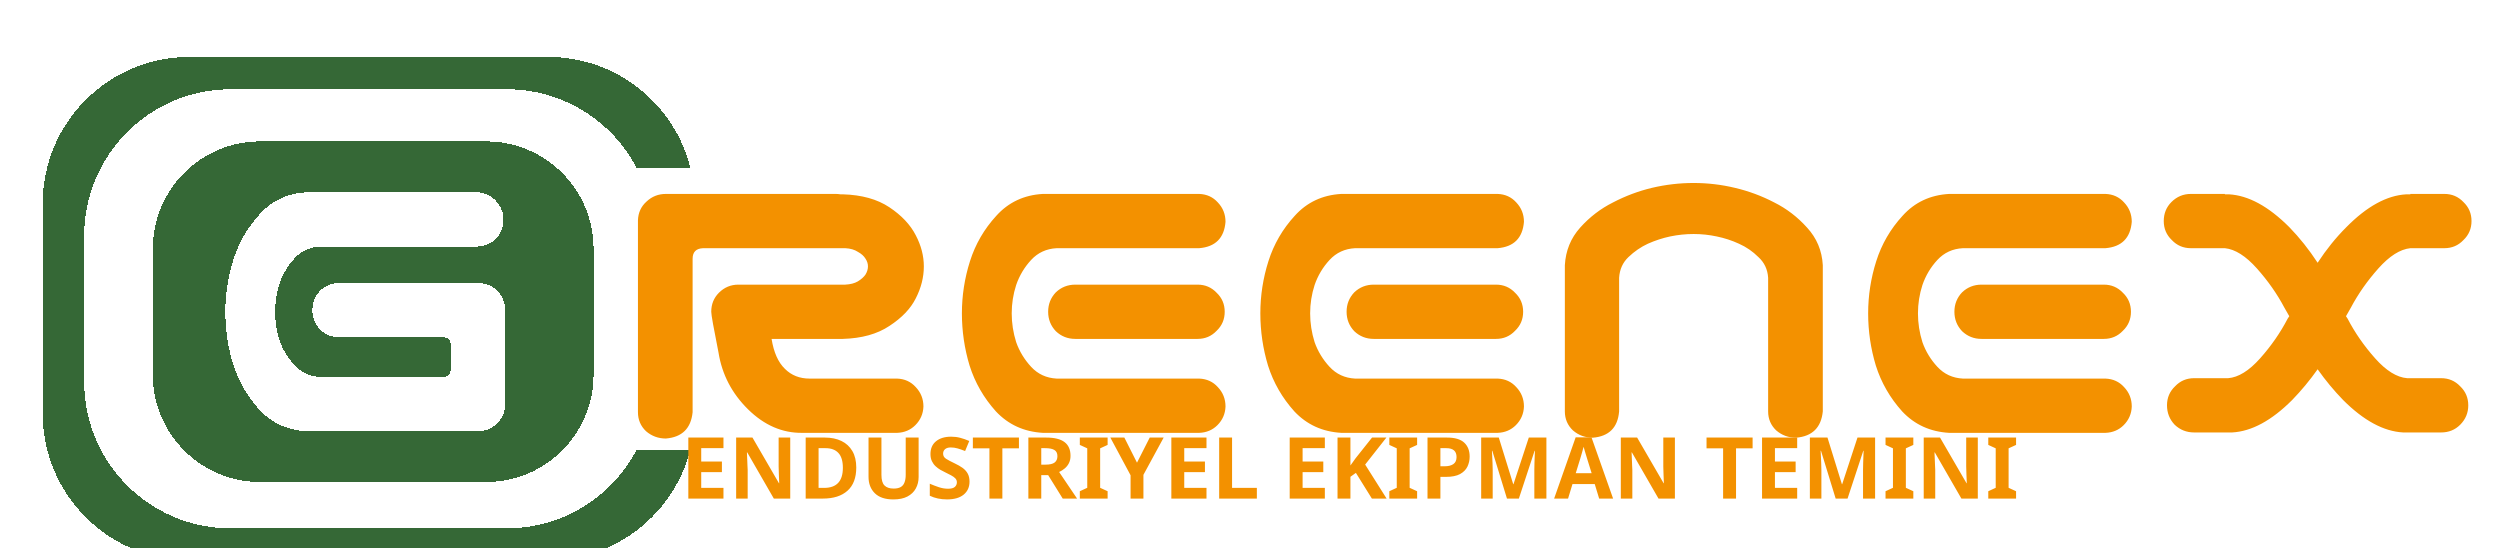 <?xml version="1.0" encoding="UTF-8"?> <svg xmlns="http://www.w3.org/2000/svg" width="351" height="77" viewBox="0 0 351 77" fill="none"> <g filter="url(#filter0_dd_959_181)"> <path fill-rule="evenodd" clip-rule="evenodd" d="M4 22.572C4 11.21 13.21 2 24.57 2H74.974C84.608 2 92.694 8.622 94.93 17.563H87.383C83.944 11.007 77.072 6.534 69.155 6.534H30.389C19.028 6.534 9.819 15.744 9.819 27.106V47.606C9.819 58.968 19.028 68.178 30.389 68.178H69.155C77.072 68.178 83.945 63.705 87.384 57.148H94.913C92.653 66.055 84.583 72.644 74.974 72.644H24.57C13.21 72.644 4 63.433 4 52.072V22.572ZM19.454 28.925C19.454 20.6 26.202 13.851 34.526 13.851H66.266C74.59 13.851 81.338 20.6 81.338 28.925V46.599C81.338 54.924 74.59 61.672 66.266 61.672H34.526C26.202 61.672 19.454 54.924 19.454 46.599V28.925ZM64.999 20.999H41.007C38.354 21.151 36.175 22.174 34.469 24.07C32.764 25.927 31.532 28.05 30.774 30.438C30.016 32.826 29.637 35.271 29.637 37.773C29.637 40.274 29.997 42.719 30.717 45.107C31.475 47.495 32.707 49.637 34.412 51.532C36.156 53.39 38.354 54.394 41.007 54.546H65.227C66.25 54.508 67.122 54.129 67.842 53.408C68.524 52.726 68.884 51.873 68.922 50.85V37.545V37.431C68.884 36.408 68.524 35.536 67.842 34.816C67.084 34.096 66.174 33.736 65.113 33.736H45.669C44.608 33.736 43.698 34.096 42.94 34.816C42.22 35.574 41.86 36.484 41.86 37.545C41.86 38.606 42.22 39.516 42.94 40.274C43.698 40.995 44.608 41.355 45.669 41.355H60.224C60.906 41.355 61.266 41.734 61.304 42.492V45.789C61.266 46.51 60.906 46.889 60.224 46.927H42.94C41.5 46.851 40.306 46.301 39.358 45.278C38.411 44.254 37.71 43.098 37.255 41.809C36.838 40.483 36.63 39.137 36.63 37.773C36.63 36.408 36.838 35.081 37.255 33.792C37.71 32.466 38.411 31.291 39.358 30.267C40.306 29.244 41.5 28.694 42.94 28.618H64.999C67.273 28.429 68.505 27.197 68.695 24.922C68.695 23.861 68.335 22.951 67.615 22.193C66.932 21.435 66.061 21.037 64.999 20.999Z" fill="#09470A" fill-opacity="0.82" shape-rendering="crispEdges"></path> </g> <g filter="url(#filter1_dd_959_181)"> <path d="M95.243 51.873C95.016 54.148 93.765 55.38 91.492 55.569C90.43 55.569 89.501 55.228 88.706 54.546C87.947 53.825 87.568 52.935 87.568 51.873V24.922C87.606 23.861 88.004 22.989 88.763 22.307C89.521 21.587 90.43 21.227 91.492 21.227H94.277H101.27H115.313C115.54 21.227 115.768 21.245 115.995 21.283H116.336C118.989 21.359 121.168 21.966 122.874 23.103C124.58 24.24 125.812 25.548 126.57 27.026C127.328 28.467 127.707 29.926 127.707 31.404C127.707 32.92 127.328 34.418 126.57 35.896C125.85 37.337 124.617 38.625 122.874 39.762C121.168 40.9 118.989 41.506 116.336 41.582H106.33C106.633 43.477 107.259 44.88 108.206 45.789C109.116 46.699 110.272 47.154 111.674 47.154H123.954C125.016 47.192 125.887 47.59 126.57 48.348C127.29 49.106 127.65 50.016 127.65 51.077C127.612 52.101 127.233 52.972 126.513 53.693C125.831 54.375 124.978 54.735 123.954 54.773H110.651C107.846 54.811 105.307 53.712 103.032 51.475C100.759 49.239 99.375 46.585 98.882 43.515C98.2 40.103 97.859 38.189 97.859 37.772C97.859 36.711 98.219 35.82 98.939 35.1C99.697 34.342 100.607 33.963 101.668 33.963H116.677C117.397 33.925 117.985 33.773 118.44 33.508C118.932 33.205 119.292 32.883 119.52 32.541C119.747 32.162 119.861 31.783 119.861 31.404C119.861 31.025 119.747 30.665 119.52 30.324C119.292 29.945 118.932 29.623 118.44 29.357C117.985 29.054 117.397 28.884 116.677 28.846H101.27H96.722C95.736 28.884 95.243 29.376 95.243 30.324V51.873ZM144.422 21.227H147.037H166.367C167.428 21.265 168.3 21.663 168.982 22.421C169.702 23.179 170.062 24.088 170.062 25.15C169.873 27.424 168.641 28.656 166.367 28.846H146.355C144.914 28.921 143.721 29.471 142.773 30.494C141.825 31.518 141.124 32.693 140.669 34.02C140.252 35.309 140.044 36.635 140.044 38C140.044 39.364 140.252 40.71 140.669 42.037C141.124 43.325 141.825 44.482 142.773 45.505C143.721 46.529 144.914 47.078 146.355 47.154H166.367C167.428 47.192 168.3 47.59 168.982 48.348C169.702 49.106 170.062 50.016 170.062 51.077C170.025 52.101 169.646 52.972 168.926 53.693C168.243 54.375 167.391 54.735 166.367 54.773H145.502H144.422C141.768 54.621 139.57 53.617 137.826 51.76C136.121 49.864 134.889 47.723 134.131 45.334C133.411 42.947 133.051 40.502 133.051 38C133.051 35.498 133.43 33.053 134.188 30.665C134.946 28.277 136.178 26.154 137.883 24.297C139.589 22.402 141.768 21.378 144.422 21.227ZM169.949 37.772C169.949 38.834 169.57 39.724 168.812 40.445C168.092 41.203 167.201 41.582 166.14 41.582H148.97C147.908 41.582 146.999 41.222 146.241 40.502C145.521 39.743 145.16 38.834 145.16 37.772C145.16 36.711 145.521 35.801 146.241 35.043C146.999 34.323 147.908 33.963 148.97 33.963H166.14C167.201 33.963 168.092 34.342 168.812 35.1C169.57 35.82 169.949 36.711 169.949 37.772ZM186.322 21.227H188.938H208.268C209.329 21.265 210.201 21.663 210.883 22.421C211.603 23.179 211.963 24.088 211.963 25.15C211.774 27.424 210.542 28.656 208.268 28.846H188.255C186.815 28.921 185.621 29.471 184.673 30.494C183.726 31.518 183.025 32.693 182.57 34.02C182.153 35.309 181.945 36.635 181.945 38C181.945 39.364 182.153 40.71 182.57 42.037C183.025 43.325 183.726 44.482 184.673 45.505C185.621 46.529 186.815 47.078 188.255 47.154H208.268C209.329 47.192 210.201 47.59 210.883 48.348C211.603 49.106 211.963 50.016 211.963 51.077C211.925 52.101 211.546 52.972 210.826 53.693C210.144 54.375 209.291 54.735 208.268 54.773H187.403H186.322C183.669 54.621 181.471 53.617 179.728 51.76C178.022 49.864 176.79 47.723 176.032 45.334C175.312 42.947 174.952 40.502 174.952 38C174.952 35.498 175.331 33.053 176.089 30.665C176.847 28.277 178.079 26.154 179.784 24.297C181.49 22.402 183.669 21.378 186.322 21.227ZM211.849 37.772C211.849 38.834 211.47 39.724 210.712 40.445C209.992 41.203 209.102 41.582 208.04 41.582H190.87C189.81 41.582 188.9 41.222 188.142 40.502C187.421 39.743 187.062 38.834 187.062 37.772C187.062 36.711 187.421 35.801 188.142 35.043C188.9 34.323 189.81 33.963 190.87 33.963H208.04C209.102 33.963 209.992 34.342 210.712 35.1C211.47 35.82 211.849 36.711 211.849 37.772ZM235.785 19.691C237.756 19.691 239.688 19.919 241.584 20.374C243.517 20.829 245.355 21.511 247.098 22.421C248.842 23.292 250.377 24.468 251.703 25.946C253.068 27.424 253.807 29.187 253.921 31.234V33.622V51.76C253.694 54.034 252.443 55.266 250.168 55.455C249.107 55.455 248.178 55.114 247.383 54.432C246.625 53.712 246.246 52.821 246.246 51.76V32.996C246.17 31.821 245.715 30.855 244.881 30.096C244.085 29.3 243.176 28.675 242.152 28.22C241.166 27.765 240.124 27.424 239.025 27.197C237.964 26.969 236.884 26.855 235.785 26.855C234.686 26.855 233.587 26.969 232.487 27.197C231.426 27.424 230.383 27.765 229.36 28.22C228.375 28.675 227.465 29.3 226.632 30.096C225.835 30.855 225.399 31.821 225.324 32.996V51.76C225.134 54.034 223.902 55.266 221.628 55.455C220.567 55.455 219.638 55.114 218.843 54.432C218.085 53.712 217.705 52.821 217.705 51.76V33.622V31.234C217.819 29.187 218.539 27.424 219.866 25.946C221.192 24.468 222.727 23.292 224.471 22.421C226.214 21.511 228.034 20.829 229.929 20.374C231.862 19.919 233.814 19.691 235.785 19.691ZM271.659 21.227H274.274H293.604C294.665 21.265 295.537 21.663 296.22 22.421C296.94 23.179 297.3 24.088 297.3 25.15C297.11 27.424 295.878 28.656 293.604 28.846H273.592C272.152 28.921 270.958 29.471 270.01 30.494C269.062 31.518 268.361 32.693 267.907 34.02C267.49 35.309 267.281 36.635 267.281 38C267.281 39.364 267.49 40.71 267.907 42.037C268.361 43.325 269.062 44.482 270.01 45.505C270.958 46.529 272.152 47.078 273.592 47.154H293.604C294.665 47.192 295.537 47.59 296.22 48.348C296.94 49.106 297.3 50.016 297.3 51.077C297.262 52.101 296.883 52.972 296.163 53.693C295.48 54.375 294.628 54.735 293.604 54.773H272.739H271.659C269.006 54.621 266.807 53.617 265.064 51.76C263.358 49.864 262.127 47.723 261.369 45.334C260.648 42.947 260.288 40.502 260.288 38C260.288 35.498 260.667 33.053 261.426 30.665C262.184 28.277 263.415 26.154 265.121 24.297C266.826 22.402 269.006 21.378 271.659 21.227ZM297.186 37.772C297.186 38.834 296.807 39.724 296.049 40.445C295.329 41.203 294.438 41.582 293.377 41.582H276.207C275.146 41.582 274.236 41.222 273.478 40.502C272.758 39.743 272.398 38.834 272.398 37.772C272.398 36.711 272.758 35.801 273.478 35.043C274.236 34.323 275.146 33.963 276.207 33.963H293.377C294.438 33.963 295.329 34.342 296.049 35.1C296.807 35.82 297.186 36.711 297.186 37.772ZM318.733 37.204C317.71 35.271 316.421 33.432 314.867 31.689C313.313 29.945 311.816 28.997 310.376 28.846H305.6C304.539 28.846 303.648 28.467 302.928 27.708C302.17 26.988 301.791 26.097 301.791 25.036C301.791 23.975 302.151 23.084 302.871 22.364C303.629 21.606 304.539 21.227 305.6 21.227H310.376V21.283H310.944C313.673 21.435 316.497 22.97 319.415 25.889C320.856 27.367 322.182 29.035 323.395 30.892C324.608 29.035 325.953 27.367 327.432 25.889C330.313 22.97 333.117 21.435 335.846 21.283H336.414V21.227H341.19C342.252 21.227 343.142 21.606 343.862 22.364C344.62 23.084 345 23.975 345 25.036C345 26.097 344.62 26.988 343.862 27.708C343.142 28.467 342.252 28.846 341.19 28.846H336.414C334.974 28.997 333.477 29.945 331.923 31.689C330.369 33.432 329.08 35.271 328.057 37.204C327.83 37.621 327.602 38.019 327.375 38.398C327.451 38.511 327.527 38.625 327.602 38.739C328.626 40.71 329.915 42.567 331.468 44.311C333.022 46.055 334.52 46.983 335.96 47.097H340.735C341.797 47.097 342.688 47.476 343.408 48.234C344.166 48.955 344.545 49.845 344.545 50.907C344.545 51.968 344.166 52.878 343.408 53.636C342.688 54.356 341.797 54.716 340.735 54.716H335.391C332.663 54.565 329.858 53.048 326.977 50.167C325.688 48.841 324.495 47.4 323.395 45.846C322.296 47.4 321.102 48.841 319.813 50.167C316.933 53.048 314.128 54.565 311.399 54.716H306.055C304.994 54.716 304.084 54.356 303.326 53.636C302.606 52.878 302.246 51.968 302.246 50.907C302.246 49.845 302.625 48.955 303.383 48.234C304.103 47.476 304.994 47.097 306.055 47.097H310.831C312.271 46.983 313.768 46.055 315.322 44.311C316.876 42.567 318.164 40.71 319.188 38.739C319.264 38.625 319.34 38.511 319.415 38.398C319.188 38.019 318.961 37.621 318.733 37.204Z" fill="#F39100"></path> </g> <path d="M98.451 68.5H101.574V70H96.641V61.434H101.574V62.922H98.451V64.803H101.357V66.291H98.451V68.5ZM109.32 61.434H110.949V70H108.646L104.914 63.52H104.867L104.92 64.744C104.928 64.947 104.936 65.15 104.943 65.353C104.955 65.557 104.965 65.762 104.973 65.969V70H103.355V61.434H105.646L109.367 67.85H109.402C109.387 67.459 109.371 67.068 109.355 66.678C109.34 66.283 109.328 65.887 109.32 65.488V61.434ZM120.219 65.635C120.219 67.08 119.807 68.17 118.982 68.904C118.162 69.635 117.016 70 115.543 70H113.117V61.434H115.807C116.705 61.434 117.482 61.594 118.139 61.914C118.799 62.234 119.311 62.707 119.674 63.332C120.037 63.953 120.219 64.721 120.219 65.635ZM118.338 65.682C118.338 64.736 118.129 64.041 117.711 63.596C117.297 63.147 116.693 62.922 115.9 62.922H114.928V68.5H115.707C117.461 68.5 118.338 67.561 118.338 65.682ZM128.974 66.976C128.974 67.568 128.842 68.104 128.578 68.584C128.322 69.056 127.93 69.432 127.402 69.712C126.882 69.984 126.222 70.12 125.422 70.12C124.286 70.12 123.422 69.832 122.83 69.256C122.238 68.672 121.942 67.904 121.942 66.952V61.432H123.754V66.676C123.754 67.38 123.898 67.876 124.186 68.164C124.474 68.452 124.902 68.596 125.47 68.596C125.87 68.596 126.194 68.528 126.442 68.392C126.69 68.256 126.87 68.044 126.982 67.756C127.102 67.468 127.162 67.104 127.162 66.664V61.432H128.974V66.976ZM123.442 59.752C123.442 59.472 123.522 59.272 123.682 59.152C123.842 59.024 124.034 58.96 124.258 58.96C124.482 58.96 124.674 59.024 124.834 59.152C125.002 59.272 125.086 59.472 125.086 59.752C125.086 60.016 125.002 60.212 124.834 60.34C124.674 60.468 124.482 60.532 124.258 60.532C124.034 60.532 123.842 60.468 123.682 60.34C123.522 60.212 123.442 60.016 123.442 59.752ZM125.806 59.752C125.806 59.472 125.886 59.272 126.046 59.152C126.206 59.024 126.402 58.96 126.634 58.96C126.858 58.96 127.05 59.024 127.21 59.152C127.378 59.272 127.462 59.472 127.462 59.752C127.462 60.016 127.378 60.212 127.21 60.34C127.05 60.468 126.858 60.532 126.634 60.532C126.41 60.532 126.214 60.468 126.046 60.34C125.886 60.212 125.806 60.016 125.806 59.752ZM136.121 67.621C136.121 68.383 135.848 68.99 135.301 69.443C134.754 69.893 133.977 70.117 132.969 70.117C132.055 70.117 131.246 69.945 130.543 69.602V67.914C130.949 68.09 131.371 68.252 131.809 68.4C132.246 68.545 132.68 68.617 133.109 68.617C133.559 68.617 133.877 68.531 134.064 68.359C134.252 68.188 134.346 67.971 134.346 67.709C134.346 67.498 134.271 67.314 134.123 67.158C133.975 67.006 133.775 66.863 133.525 66.731C133.279 66.598 132.998 66.455 132.682 66.303C132.479 66.209 132.262 66.096 132.031 65.963C131.801 65.83 131.58 65.666 131.369 65.471C131.154 65.275 130.979 65.037 130.842 64.756C130.705 64.475 130.637 64.139 130.637 63.748C130.637 62.978 130.896 62.381 131.416 61.955C131.939 61.525 132.648 61.31 133.543 61.31C133.992 61.31 134.416 61.363 134.814 61.469C135.213 61.57 135.637 61.719 136.086 61.914L135.5 63.326C135.105 63.166 134.752 63.043 134.439 62.957C134.131 62.867 133.812 62.822 133.484 62.822C133.141 62.822 132.875 62.902 132.688 63.062C132.504 63.223 132.412 63.432 132.412 63.69C132.412 63.994 132.549 64.234 132.822 64.41C133.096 64.586 133.5 64.801 134.035 65.055C134.469 65.258 134.844 65.473 135.16 65.699C135.465 65.926 135.701 66.191 135.869 66.496C136.037 66.801 136.121 67.176 136.121 67.621ZM143.059 62.945H140.732V70H138.916V62.945H136.59V61.434H143.059V62.945ZM144.383 70V61.434H146.879C148.047 61.434 148.908 61.647 149.463 62.072C150.021 62.494 150.301 63.137 150.301 64C150.301 64.387 150.227 64.728 150.078 65.025C149.93 65.318 149.732 65.566 149.486 65.769C149.244 65.973 148.982 66.139 148.701 66.268L151.221 70H149.205L147.166 66.713H146.193V70H144.383ZM146.744 62.922H146.193V65.236H146.785C147.383 65.236 147.811 65.137 148.068 64.938C148.33 64.738 148.461 64.441 148.461 64.047C148.461 63.641 148.32 63.352 148.039 63.18C147.762 63.008 147.33 62.922 146.744 62.922ZM154.461 68.488L155.51 68.969V70H151.607V68.969L152.65 68.488V62.945L151.607 62.465V61.434H155.51V62.465L154.461 62.945V68.488ZM155.891 61.434H157.859L159.635 64.961L161.422 61.434H163.379L160.537 66.666V70H158.732V66.725L155.891 61.434ZM166.268 68.5H169.391V70H164.457V61.434H169.391V62.922H166.268V64.803H169.174V66.291H166.268V68.5ZM176.463 68.5V70H171.172V61.434H172.982V68.5H176.463ZM182.885 68.5H186.008V70H181.074V61.434H186.008V62.922H182.885V64.803H185.791V66.291H182.885V68.5ZM194.65 61.434L191.668 65.225L194.68 70H192.611L190.367 66.391L189.6 66.941V70H187.789V61.434H189.6V65.353L189.963 64.85C190.021 64.764 190.08 64.68 190.139 64.598C190.197 64.516 190.258 64.432 190.32 64.346L192.635 61.434H194.65ZM197.914 68.488L198.963 68.969V70H195.061V68.969L196.104 68.488V62.945L195.061 62.465V61.434H198.963V62.465L197.914 62.945V68.488ZM200.422 70V61.434H203.158C204.264 61.434 205.07 61.672 205.578 62.148C206.086 62.621 206.34 63.273 206.34 64.106C206.34 64.606 206.236 65.074 206.029 65.512C205.818 65.945 205.471 66.295 204.986 66.561C204.502 66.822 203.844 66.953 203.012 66.953H202.232V70H200.422ZM203.064 62.922H202.232V65.465H202.836C203.348 65.465 203.752 65.363 204.049 65.16C204.35 64.953 204.5 64.623 204.5 64.17C204.5 63.338 204.021 62.922 203.064 62.922ZM215.457 63.291L213.248 70H211.578L209.516 63.279H209.469C209.477 63.435 209.488 63.676 209.504 64C209.52 64.32 209.535 64.664 209.551 65.031C209.566 65.398 209.574 65.727 209.574 66.016V70H207.957V61.434H210.43L212.457 67.984H212.492L214.643 61.434H217.115V70H215.422V65.945C215.422 65.672 215.428 65.359 215.439 65.008C215.451 64.656 215.463 64.322 215.475 64.006C215.486 63.69 215.496 63.451 215.504 63.291H215.457ZM223.443 61.398L226.479 70H224.521L223.9 67.961H220.777L220.156 70H218.199L221.223 61.398H223.443ZM221.85 64.445L221.234 66.438H223.467L222.846 64.445L222.688 63.924C222.633 63.74 222.57 63.533 222.5 63.303C222.43 63.068 222.377 62.877 222.342 62.728C222.322 62.807 222.297 62.897 222.266 62.998C222.238 63.096 222.209 63.203 222.178 63.32C222.111 63.559 222.047 63.783 221.984 63.994C221.926 64.205 221.881 64.356 221.85 64.445ZM233.527 61.434H235.156V70H232.854L229.121 63.52H229.074L229.127 64.744C229.135 64.947 229.143 65.15 229.15 65.353C229.162 65.557 229.172 65.762 229.18 65.969V70H227.562V61.434H229.854L233.574 67.85H233.609C233.594 67.459 233.578 67.068 233.562 66.678C233.547 66.283 233.535 65.887 233.527 65.488V61.434ZM246.066 62.945H243.74V70H241.924V62.945H239.598V61.434H246.066V62.945ZM249.201 68.5H252.324V70H247.391V61.434H252.324V62.922H249.201V64.803H252.107V66.291H249.201V68.5ZM261.605 63.291L259.396 70H257.727L255.664 63.279H255.617C255.625 63.435 255.637 63.676 255.652 64C255.668 64.32 255.684 64.664 255.699 65.031C255.715 65.398 255.723 65.727 255.723 66.016V70H254.105V61.434H256.578L258.605 67.984H258.641L260.791 61.434H263.264V70H261.57V65.945C261.57 65.672 261.576 65.359 261.588 65.008C261.6 64.656 261.611 64.322 261.623 64.006C261.635 63.69 261.645 63.451 261.652 63.291H261.605ZM267.582 68.488L268.631 68.969V70H264.729V68.969L265.771 68.488V62.945L264.729 62.465V61.434H268.631V62.465L267.582 62.945V68.488ZM276.055 61.434H277.684V70H275.381L271.648 63.52H271.602L271.654 64.744C271.662 64.947 271.67 65.15 271.678 65.353C271.689 65.557 271.699 65.762 271.707 65.969V70H270.09V61.434H272.381L276.102 67.85H276.137C276.121 67.459 276.105 67.068 276.09 66.678C276.074 66.283 276.062 65.887 276.055 65.488V61.434ZM282.008 68.488L283.057 68.969V70H279.154V68.969L280.197 68.488V62.945L279.154 62.465V61.434H283.057V62.465L282.008 62.945V68.488Z" fill="#F39100"></path> <defs> <filter id="filter0_dd_959_181" x="0" y="0" width="100.93" height="80.644" filterUnits="userSpaceOnUse" color-interpolation-filters="sRGB"> <feFlood flood-opacity="0" result="BackgroundImageFix"></feFlood> <feColorMatrix in="SourceAlpha" type="matrix" values="0 0 0 0 0 0 0 0 0 0 0 0 0 0 0 0 0 0 127 0" result="hardAlpha"></feColorMatrix> <feOffset dy="4"></feOffset> <feGaussianBlur stdDeviation="2"></feGaussianBlur> <feComposite in2="hardAlpha" operator="out"></feComposite> <feColorMatrix type="matrix" values="0 0 0 0 0 0 0 0 0 0 0 0 0 0 0 0 0 0 0.25 0"></feColorMatrix> <feBlend mode="normal" in2="BackgroundImageFix" result="effect1_dropShadow_959_181"></feBlend> <feColorMatrix in="SourceAlpha" type="matrix" values="0 0 0 0 0 0 0 0 0 0 0 0 0 0 0 0 0 0 127 0" result="hardAlpha"></feColorMatrix> <feOffset dx="2" dy="2"></feOffset> <feGaussianBlur stdDeviation="2"></feGaussianBlur> <feComposite in2="hardAlpha" operator="out"></feComposite> <feColorMatrix type="matrix" values="0 0 0 0 0 0 0 0 0 0 0 0 0 0 0 0 0 0 0.7 0"></feColorMatrix> <feBlend mode="normal" in2="effect1_dropShadow_959_181" result="effect2_dropShadow_959_181"></feBlend> <feBlend mode="normal" in="SourceGraphic" in2="effect2_dropShadow_959_181" result="shape"></feBlend> </filter> <filter id="filter1_dd_959_181" x="83.568" y="17.691" width="267.432" height="45.879" filterUnits="userSpaceOnUse" color-interpolation-filters="sRGB"> <feFlood flood-opacity="0" result="BackgroundImageFix"></feFlood> <feColorMatrix in="SourceAlpha" type="matrix" values="0 0 0 0 0 0 0 0 0 0 0 0 0 0 0 0 0 0 127 0" result="hardAlpha"></feColorMatrix> <feOffset dy="4"></feOffset> <feGaussianBlur stdDeviation="2"></feGaussianBlur> <feComposite in2="hardAlpha" operator="out"></feComposite> <feColorMatrix type="matrix" values="0 0 0 0 0 0 0 0 0 0 0 0 0 0 0 0 0 0 0.25 0"></feColorMatrix> <feBlend mode="normal" in2="BackgroundImageFix" result="effect1_dropShadow_959_181"></feBlend> <feColorMatrix in="SourceAlpha" type="matrix" values="0 0 0 0 0 0 0 0 0 0 0 0 0 0 0 0 0 0 127 0" result="hardAlpha"></feColorMatrix> <feOffset dx="2" dy="2"></feOffset> <feGaussianBlur stdDeviation="2"></feGaussianBlur> <feComposite in2="hardAlpha" operator="out"></feComposite> <feColorMatrix type="matrix" values="0 0 0 0 0 0 0 0 0 0 0 0 0 0 0 0 0 0 0.7 0"></feColorMatrix> <feBlend mode="normal" in2="effect1_dropShadow_959_181" result="effect2_dropShadow_959_181"></feBlend> <feBlend mode="normal" in="SourceGraphic" in2="effect2_dropShadow_959_181" result="shape"></feBlend> </filter> </defs> </svg> 